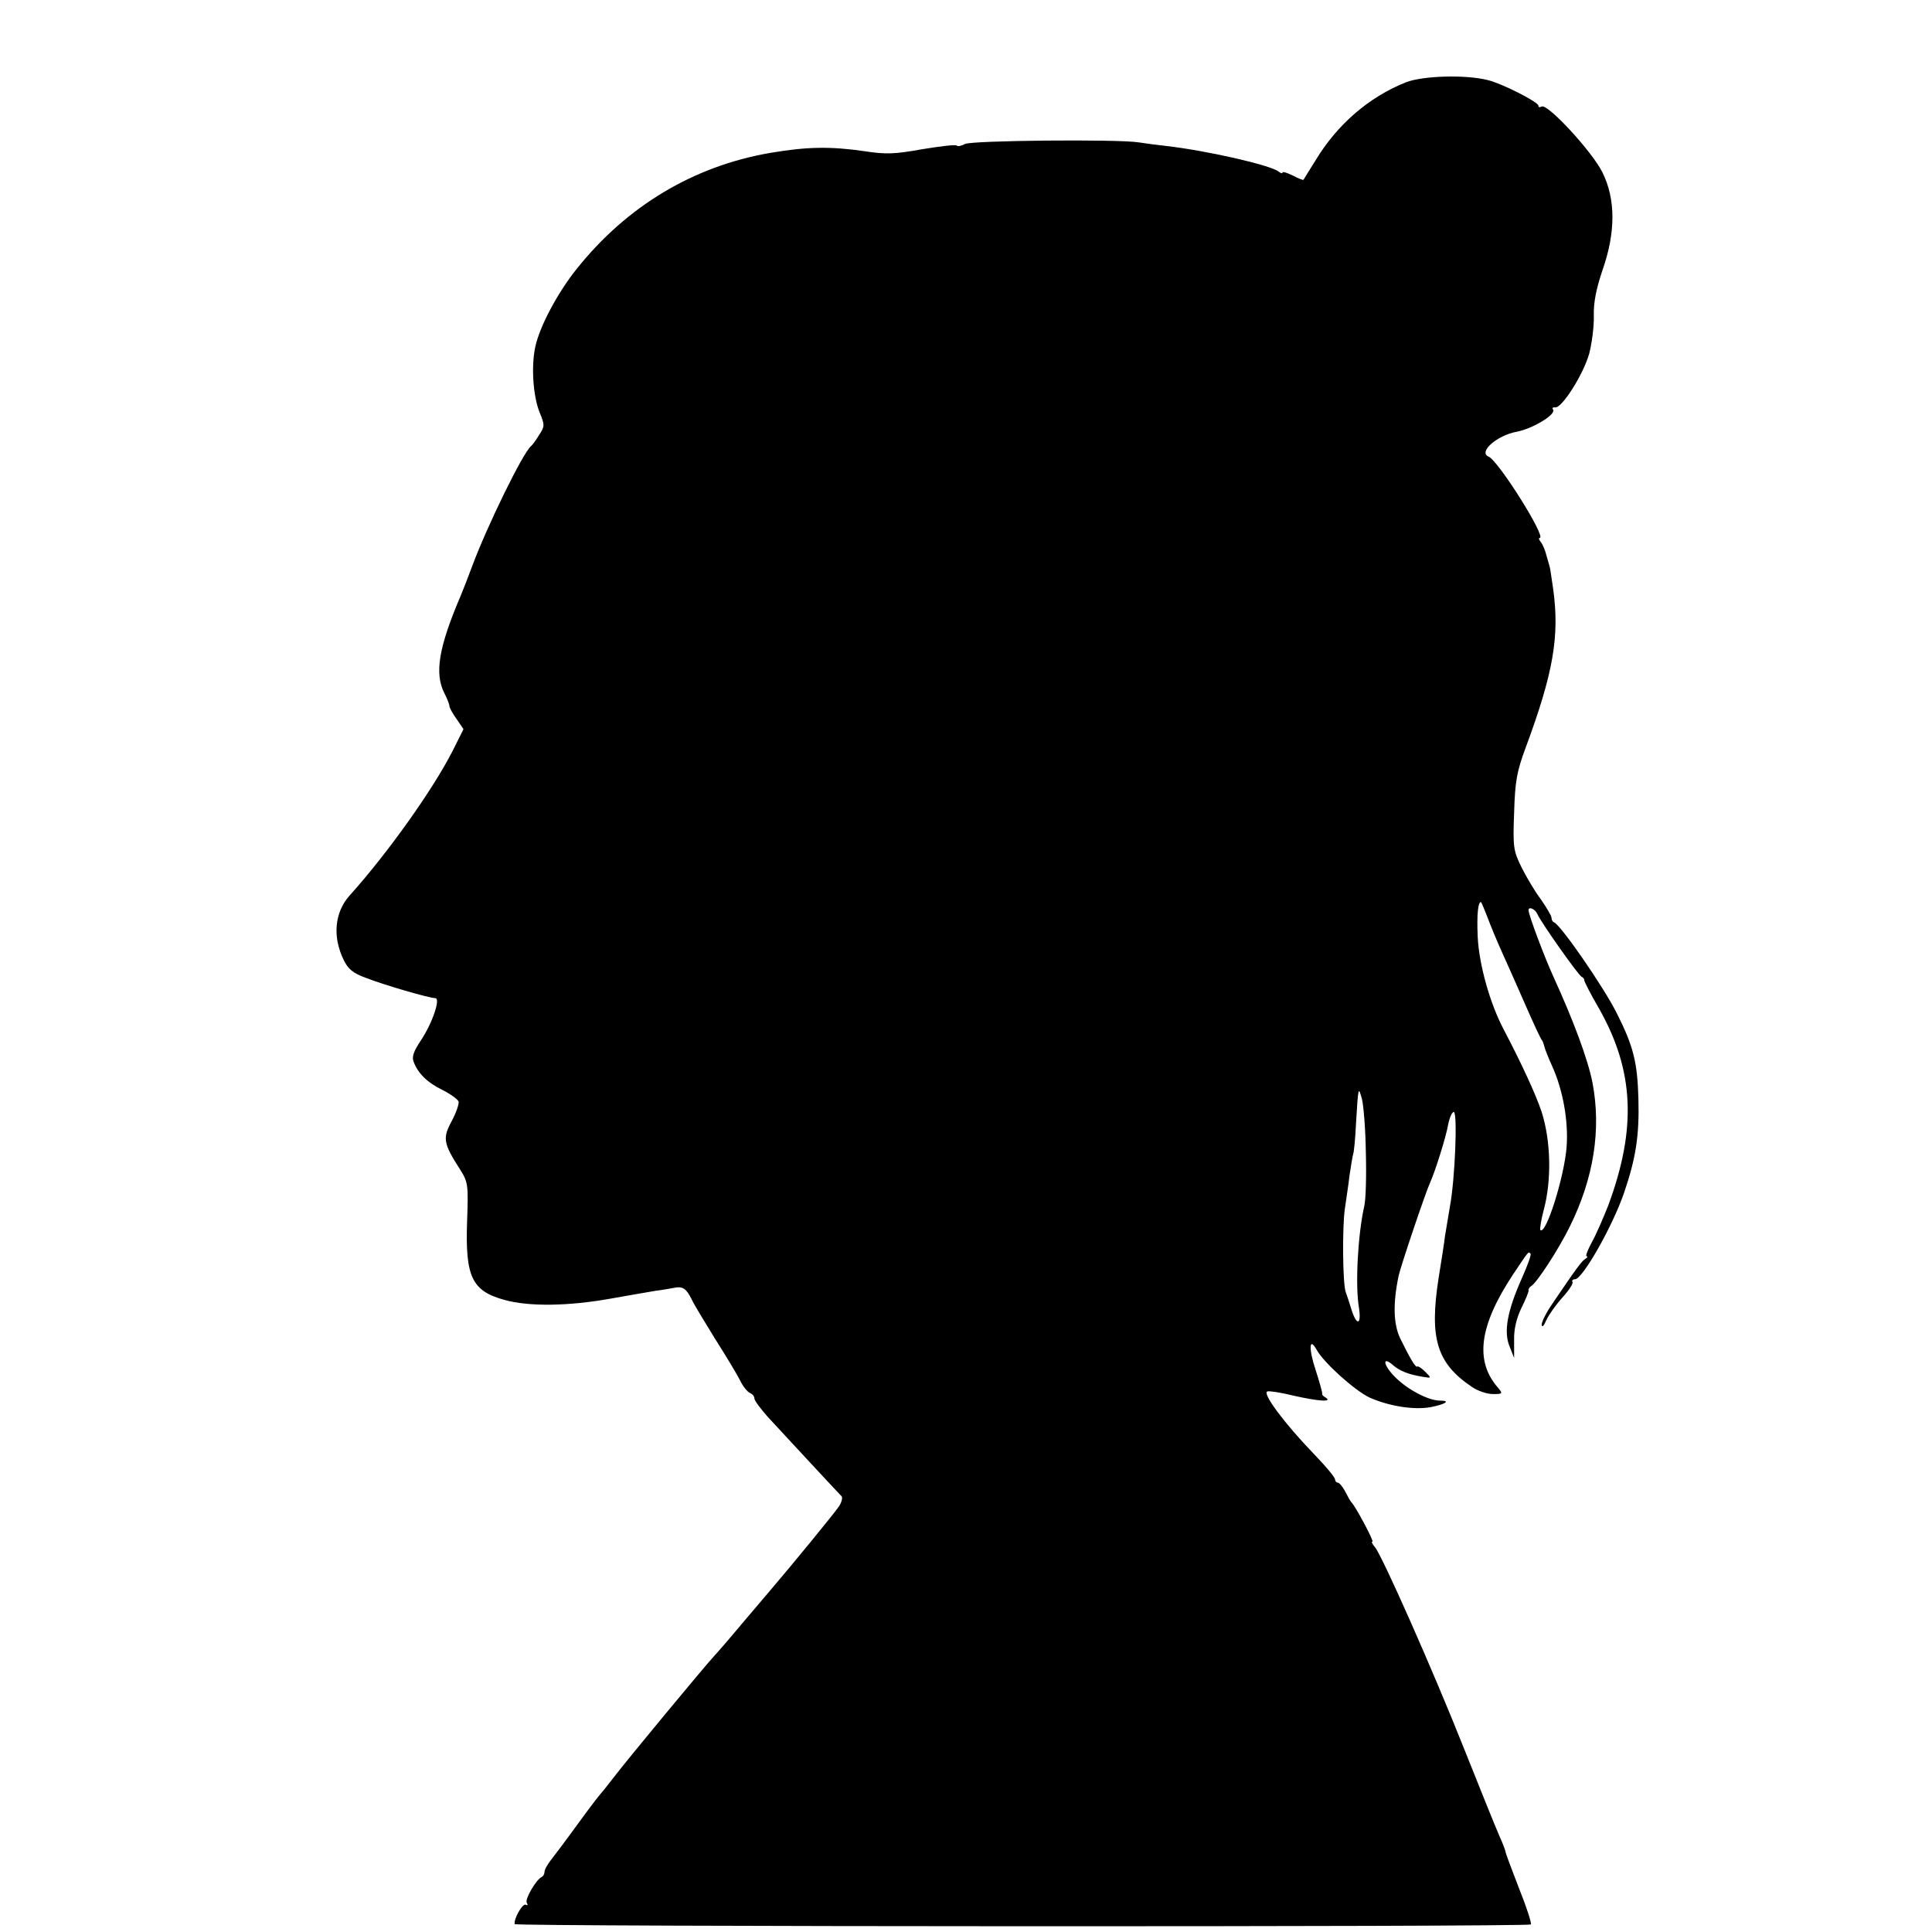 <?xml version="1.0" standalone="no"?>
<!DOCTYPE svg PUBLIC "-//W3C//DTD SVG 20010904//EN"
 "http://www.w3.org/TR/2001/REC-SVG-20010904/DTD/svg10.dtd">
<svg version="1.0" xmlns="http://www.w3.org/2000/svg"
 width="589pt" height="589pt" viewBox="0 0 589 589"
 preserveAspectRatio="xMidYMid meet">
<g transform="translate(0,589) scale(0.1,-0.1)"
fill="#000000" stroke="none">
<path d="M4286 5639 c-113 -45 -210 -129 -276 -239 -19 -30 -35 -56 -36 -58
-1 -2 -16 4 -33 13 -17 8 -31 13 -31 9 0 -4 -6 -2 -12 3 -26 20 -220 64 -343
78 -27 3 -65 8 -84 11 -62 10 -509 6 -529 -5 -11 -6 -22 -8 -25 -5 -3 4 -51
-2 -106 -11 -83 -15 -111 -16 -175 -6 -104 15 -175 14 -287 -5 -234 -40 -438
-162 -591 -354 -58 -72 -113 -176 -126 -237 -13 -59 -7 -150 13 -200 16 -39
16 -43 -2 -70 -9 -15 -20 -30 -24 -33 -25 -20 -137 -250 -181 -370 -11 -30
-26 -68 -33 -85 -68 -159 -81 -238 -50 -299 8 -15 15 -33 15 -38 0 -5 10 -24
22 -40 l21 -31 -33 -66 c-60 -118 -198 -312 -314 -441 -46 -51 -53 -126 -18
-197 13 -27 28 -40 67 -54 56 -22 194 -62 212 -62 17 0 -9 -77 -44 -129 -22
-33 -28 -50 -22 -65 13 -35 41 -63 88 -86 24 -12 46 -28 49 -35 2 -7 -7 -34
-21 -60 -28 -52 -26 -67 26 -148 24 -38 25 -46 21 -158 -6 -169 15 -212 114
-239 75 -21 196 -19 324 4 57 10 119 21 138 24 19 2 44 7 56 9 25 5 36 -2 52
-34 6 -14 39 -68 71 -120 33 -52 68 -110 77 -128 9 -19 23 -36 31 -39 7 -3 13
-10 13 -17 0 -6 19 -31 41 -56 47 -51 214 -231 225 -242 3 -4 0 -18 -8 -30
-13 -20 -146 -182 -211 -258 -12 -14 -50 -59 -85 -100 -34 -41 -73 -86 -86
-100 -32 -35 -265 -316 -306 -370 -19 -25 -37 -47 -40 -50 -3 -3 -34 -43 -68
-90 -34 -47 -71 -96 -82 -110 -11 -14 -20 -30 -20 -37 0 -6 -4 -13 -8 -15 -17
-7 -53 -69 -46 -79 4 -7 3 -9 -3 -6 -9 6 -37 -42 -34 -59 1 -8 3089 -9 3098
-1 3 3 -13 53 -36 110 -22 57 -41 107 -41 111 0 3 -8 25 -19 49 -10 23 -58
141 -106 262 -98 247 -251 591 -273 618 -8 9 -12 17 -8 17 6 0 -52 109 -64
120 -3 3 -11 17 -19 33 -8 15 -18 27 -23 27 -4 0 -8 5 -8 10 0 6 -29 41 -65
78 -88 91 -159 186 -141 190 7 2 44 -4 80 -13 75 -17 119 -20 98 -6 -8 4 -13
10 -11 12 1 2 -8 35 -20 72 -22 66 -20 103 3 62 22 -40 117 -125 162 -146 59
-26 134 -38 185 -29 46 9 63 20 29 20 -36 0 -102 35 -140 75 -34 35 -36 62 -3
33 21 -18 47 -28 88 -35 30 -5 30 -5 10 15 -11 11 -22 18 -24 16 -5 -5 -22 24
-52 85 -21 44 -23 106 -5 192 7 31 82 254 96 284 15 33 48 137 55 177 4 21 12
38 17 38 12 0 4 -206 -12 -290 -5 -30 -12 -71 -15 -90 -2 -19 -11 -75 -19
-125 -29 -185 -6 -261 101 -333 17 -12 46 -22 64 -22 30 0 31 1 17 18 -73 82
-59 190 45 347 49 73 46 70 53 63 3 -3 -9 -36 -26 -74 -45 -101 -57 -165 -37
-211 l13 -33 0 53 c-1 35 7 67 22 99 13 26 23 50 22 54 -1 4 3 10 8 13 18 11
84 113 117 180 74 149 97 297 70 440 -14 71 -58 190 -120 325 -28 62 -75 187
-75 201 0 13 21 3 27 -12 9 -22 125 -187 135 -191 5 -2 8 -7 8 -11 0 -4 20
-43 45 -86 107 -189 115 -365 28 -600 -15 -38 -37 -89 -50 -112 -13 -24 -20
-43 -16 -43 4 0 3 -4 -4 -8 -11 -7 -24 -24 -100 -136 -18 -26 -33 -55 -33 -65
1 -9 7 -3 14 14 8 17 30 48 49 69 20 22 34 43 31 48 -3 4 1 8 8 8 23 1 114
161 149 263 36 105 47 175 44 286 -3 112 -15 161 -66 262 -40 80 -170 268
-191 277 -5 2 -8 8 -8 14 0 6 -15 31 -33 57 -19 25 -45 70 -59 98 -24 49 -26
61 -22 165 3 97 8 125 35 198 85 229 104 341 84 485 -5 33 -9 62 -10 65 -1 3
-5 19 -10 35 -4 17 -12 36 -18 43 -5 6 -7 12 -3 12 22 0 -126 236 -156 248
-32 14 26 65 87 76 47 9 119 52 110 67 -4 5 -1 8 6 7 20 -4 86 100 104 164 8
31 15 83 14 115 -1 41 7 81 26 138 41 116 41 218 0 300 -32 64 -168 211 -185
200 -6 -3 -10 -2 -10 3 0 11 -112 68 -155 78 -68 17 -198 13 -249 -7z m249
-2546 c10 -27 30 -75 45 -108 15 -33 47 -105 71 -160 24 -55 46 -102 49 -105
3 -3 6 -12 8 -20 2 -8 12 -34 23 -58 34 -74 51 -170 45 -249 -7 -91 -63 -269
-80 -253 -2 3 2 30 10 60 25 92 22 212 -6 300 -18 54 -62 149 -115 250 -43 81
-76 200 -80 284 -3 69 1 106 10 106 1 0 10 -21 20 -47z m-371 -716 c2 -71 0
-145 -5 -165 -19 -84 -28 -239 -16 -309 8 -53 -7 -56 -23 -5 -6 20 -14 44 -17
52 -10 24 -11 201 -3 255 4 28 11 73 14 100 4 28 9 57 11 65 3 8 7 51 9 95 7
114 7 114 18 75 5 -19 11 -93 12 -163z"/>
</g>
</svg>
